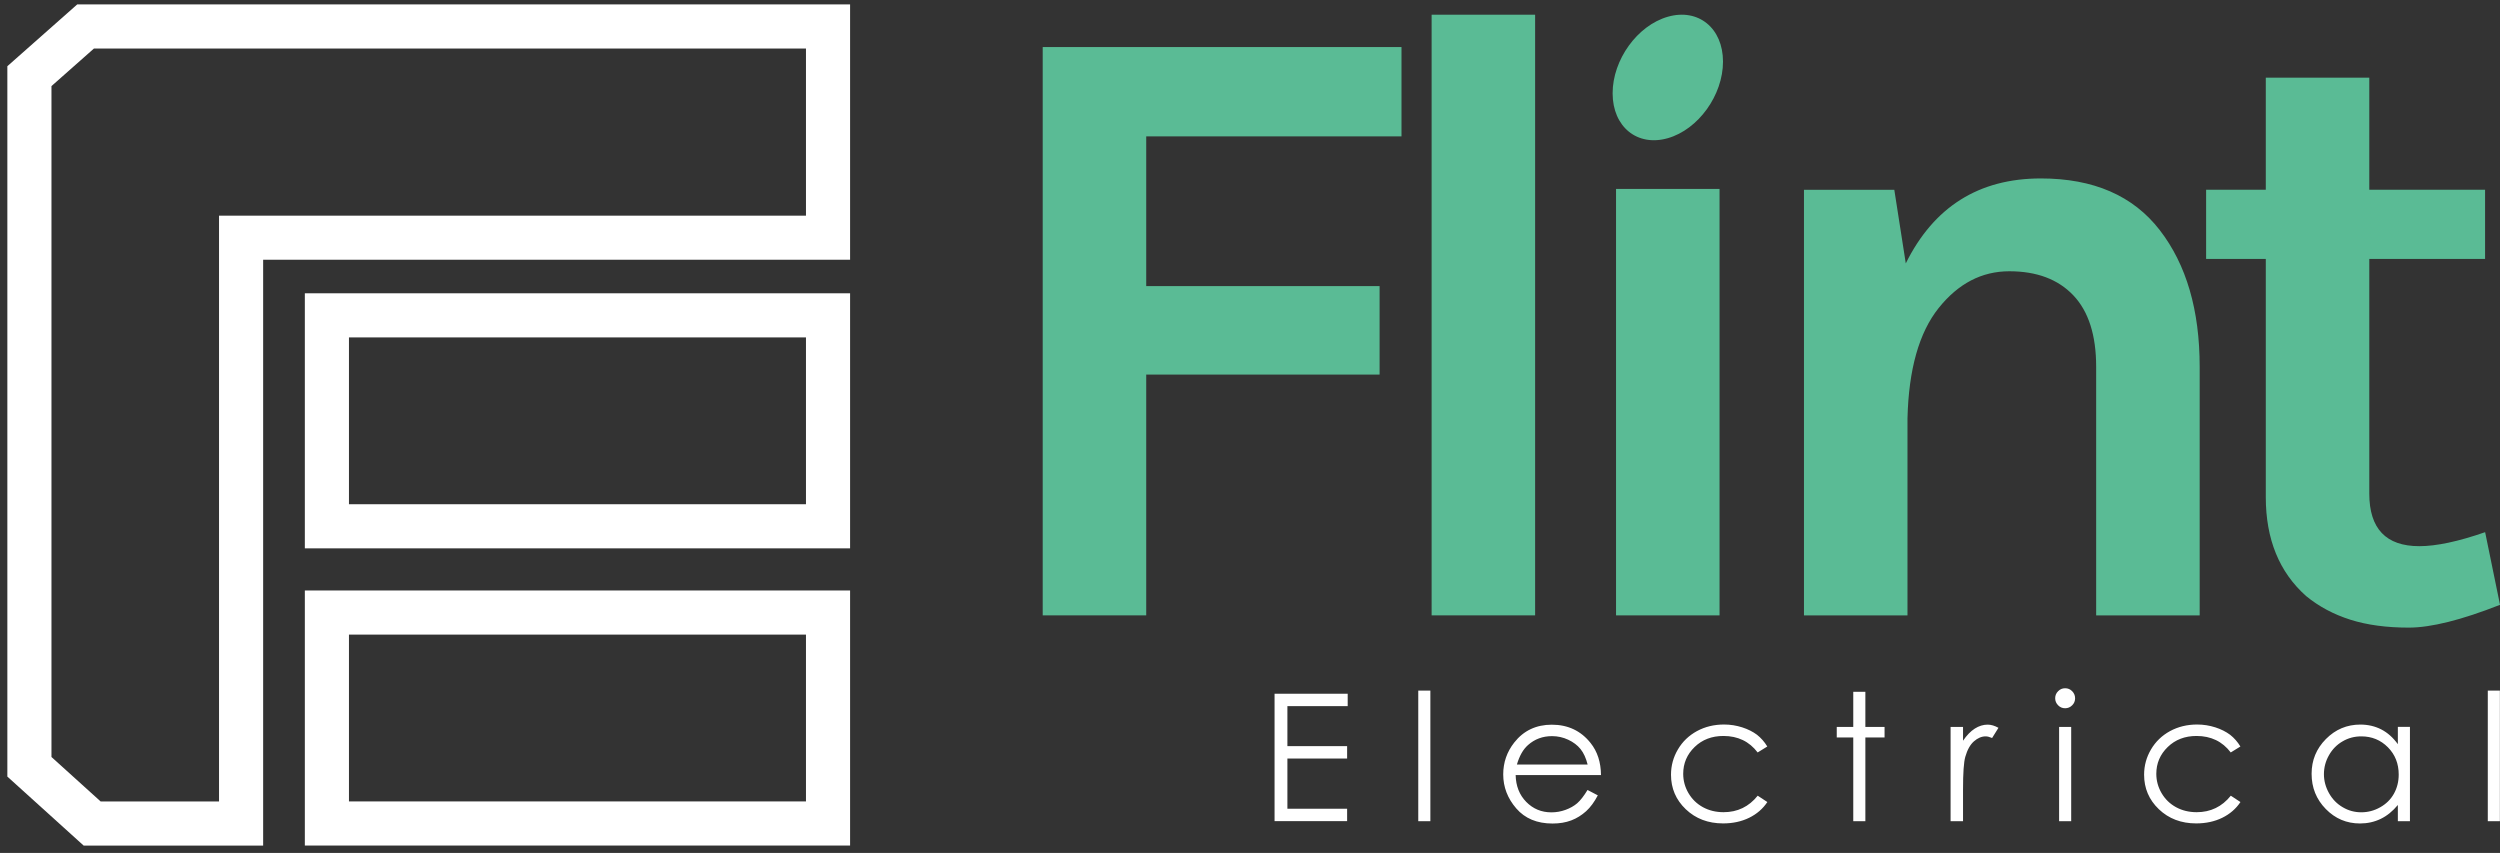 <svg xmlns="http://www.w3.org/2000/svg" width="170" height="58" viewBox="0 0 170 58" fill="none"><rect x="0" y="0" width="170" height="58" fill="#333333" stroke="none"/><path fill-rule="evenodd" clip-rule="evenodd" d="M170.001 41.128C167.375 42.161 165.309 42.678 163.796 42.678C162.286 42.678 160.962 42.5 159.831 42.142C158.695 41.783 157.691 41.248 156.819 40.535C154.989 38.909 154.074 36.666 154.074 33.806V17.609H150.016V12.904H154.074V5.281H161.112V12.904H168.985V17.609H161.112V33.567C161.112 35.949 162.248 37.14 164.514 37.14C165.668 37.14 167.159 36.824 168.989 36.188L170.001 41.128Z" fill="#5ABB95"></path><path fill-rule="evenodd" clip-rule="evenodd" d="M129.593 17.91C131.5 14.061 134.566 12.134 138.778 12.134C142.358 12.134 145.053 13.305 146.864 15.648C148.674 17.991 149.578 21.086 149.578 24.936V41.846H142.539V24.936C142.539 22.793 142.022 21.175 140.987 20.084C139.952 18.993 138.5 18.446 136.632 18.446C134.763 18.446 133.161 19.279 131.828 20.947C130.496 22.616 129.79 25.117 129.709 28.45V41.846H122.67V12.908H128.813L129.593 17.91Z" fill="#5ABB95"></path><path d="M116.929 12.847H109.891V41.846H116.929V12.847Z" fill="#5ABB95"></path><path d="M104.388 1H97.35V41.845H104.388V1Z" fill="#5ABB95"></path><path fill-rule="evenodd" clip-rule="evenodd" d="M70.904 3.2H95.302V9.274H77.943V19.455H93.812V25.471H77.943V41.845H70.904V3.2Z" fill="#5ABB95"></path><path fill-rule="evenodd" clip-rule="evenodd" d="M86.674 47.175H91.643V48.019H87.543V50.735H91.604V51.579H87.543V54.994H91.604V55.838H86.67V47.175H86.674ZM96.442 46.959H97.265V55.842H96.442V46.959ZM107.952 53.718L108.651 54.084C108.419 54.527 108.157 54.89 107.856 55.163C107.555 55.433 107.219 55.645 106.844 55.788C106.466 55.93 106.045 56 105.57 56C104.52 56 103.697 55.657 103.107 54.974C102.516 54.292 102.219 53.518 102.219 52.658C102.219 51.849 102.47 51.125 102.971 50.489C103.605 49.683 104.458 49.279 105.524 49.279C106.62 49.279 107.501 49.695 108.157 50.52C108.624 51.102 108.86 51.83 108.867 52.705H103.064C103.08 53.448 103.319 54.053 103.782 54.527C104.246 55.001 104.817 55.24 105.497 55.24C105.825 55.24 106.145 55.183 106.454 55.071C106.763 54.959 107.029 54.809 107.246 54.624C107.466 54.431 107.701 54.134 107.952 53.718ZM107.96 51.992C107.848 51.552 107.69 51.202 107.477 50.936C107.265 50.674 106.983 50.462 106.636 50.3C106.288 50.138 105.921 50.057 105.539 50.057C104.906 50.057 104.361 50.258 103.906 50.662C103.57 50.959 103.323 51.398 103.149 51.988H107.96V51.992ZM120.176 50.762L119.52 51.167C118.953 50.419 118.176 50.046 117.192 50.046C116.404 50.046 115.752 50.296 115.234 50.797C114.717 51.298 114.458 51.907 114.458 52.62C114.458 53.086 114.578 53.526 114.817 53.934C115.057 54.343 115.385 54.662 115.802 54.89C116.219 55.117 116.686 55.229 117.203 55.229C118.149 55.229 118.925 54.855 119.524 54.107L120.18 54.539C119.871 55.001 119.458 55.356 118.941 55.61C118.42 55.865 117.829 55.992 117.169 55.992C116.149 55.992 115.304 55.668 114.632 55.028C113.96 54.385 113.628 53.602 113.628 52.681C113.628 52.065 113.786 51.487 114.099 50.959C114.412 50.427 114.844 50.015 115.393 49.714C115.945 49.417 116.555 49.267 117.234 49.267C117.663 49.267 118.072 49.333 118.47 49.46C118.864 49.587 119.2 49.757 119.478 49.965C119.748 50.181 119.983 50.443 120.176 50.762ZM126.022 47.044H126.845V49.433H128.15V50.146H126.845V55.842H126.022V50.146H124.899V49.433H126.022V47.044ZM132.64 49.433H133.486V50.369C133.737 49.999 134.003 49.726 134.285 49.545C134.567 49.367 134.856 49.275 135.161 49.275C135.393 49.275 135.636 49.348 135.895 49.491L135.463 50.184C135.289 50.111 135.146 50.073 135.026 50.073C134.752 50.073 134.486 50.184 134.227 50.412C133.972 50.635 133.775 50.99 133.64 51.464C133.536 51.826 133.486 52.566 133.486 53.676V55.842H132.64V49.433ZM140.428 46.801C140.617 46.801 140.775 46.866 140.907 47.001C141.038 47.132 141.107 47.298 141.107 47.483C141.107 47.668 141.042 47.83 140.907 47.961C140.775 48.096 140.613 48.161 140.428 48.161C140.243 48.161 140.084 48.096 139.953 47.961C139.822 47.83 139.752 47.668 139.752 47.483C139.752 47.294 139.818 47.132 139.953 47.001C140.084 46.866 140.243 46.801 140.428 46.801ZM140.019 49.433H140.841V55.842H140.019V49.433ZM152.347 50.762L151.691 51.167C151.123 50.419 150.347 50.046 149.362 50.046C148.575 50.046 147.922 50.296 147.405 50.797C146.888 51.298 146.629 51.907 146.629 52.62C146.629 53.086 146.749 53.526 146.988 53.934C147.227 54.343 147.555 54.662 147.972 54.89C148.389 55.117 148.857 55.229 149.374 55.229C150.32 55.229 151.096 54.855 151.695 54.107L152.351 54.539C152.042 55.001 151.629 55.356 151.112 55.61C150.59 55.865 150 55.992 149.339 55.992C148.32 55.992 147.474 55.668 146.803 55.028C146.131 54.385 145.799 53.602 145.799 52.681C145.799 52.065 145.957 51.487 146.27 50.959C146.582 50.427 147.015 50.015 147.563 49.714C148.115 49.417 148.725 49.267 149.405 49.267C149.834 49.267 150.243 49.333 150.641 49.46C151.034 49.587 151.37 49.757 151.648 49.965C151.922 50.181 152.154 50.443 152.347 50.762ZM163.876 49.433V55.842H163.054V54.739C162.706 55.159 162.32 55.475 161.888 55.684C161.459 55.892 160.988 55.996 160.479 55.996C159.571 55.996 158.795 55.668 158.154 55.013C157.509 54.354 157.189 53.56 157.189 52.616C157.189 51.695 157.513 50.909 158.162 50.254C158.811 49.599 159.591 49.271 160.502 49.271C161.027 49.271 161.502 49.383 161.93 49.602C162.355 49.822 162.73 50.157 163.054 50.604V49.425H163.876V49.433ZM160.567 50.073C160.108 50.073 159.683 50.184 159.297 50.412C158.907 50.635 158.598 50.951 158.37 51.356C158.139 51.761 158.027 52.192 158.027 52.647C158.027 53.094 158.143 53.526 158.374 53.938C158.606 54.35 158.915 54.666 159.309 54.894C159.699 55.125 160.119 55.236 160.567 55.236C161.015 55.236 161.448 55.125 161.849 54.897C162.255 54.67 162.564 54.366 162.784 53.976C163 53.591 163.112 53.152 163.112 52.67C163.112 51.93 162.869 51.313 162.378 50.816C161.884 50.319 161.282 50.073 160.567 50.073ZM169.17 46.959H169.992V55.842H169.17V46.959Z" fill="white"></path><path fill-rule="evenodd" clip-rule="evenodd" d="M113.411 1.139C115.485 0.545 117.164 1.91 117.164 4.191C117.164 6.472 115.485 8.804 113.411 9.397C111.338 9.991 109.658 8.627 109.658 6.341C109.658 4.064 111.338 1.732 113.411 1.139Z" fill="#5ABB95"></path><path fill-rule="evenodd" clip-rule="evenodd" d="M56.306 1.798H5.822L2 5.178V16.164V52.142L6.267 56H16.394V16.164H56.306V1.798Z" stroke="white" stroke-width="3" stroke-miterlimit="2.613"></path><path fill-rule="evenodd" clip-rule="evenodd" d="M56.306 41.653H22.229V55.997H56.306V41.653ZM56.306 21.444H22.229V35.788H56.306V21.444Z" stroke="white" stroke-width="3" stroke-miterlimit="2.613"></path></svg>